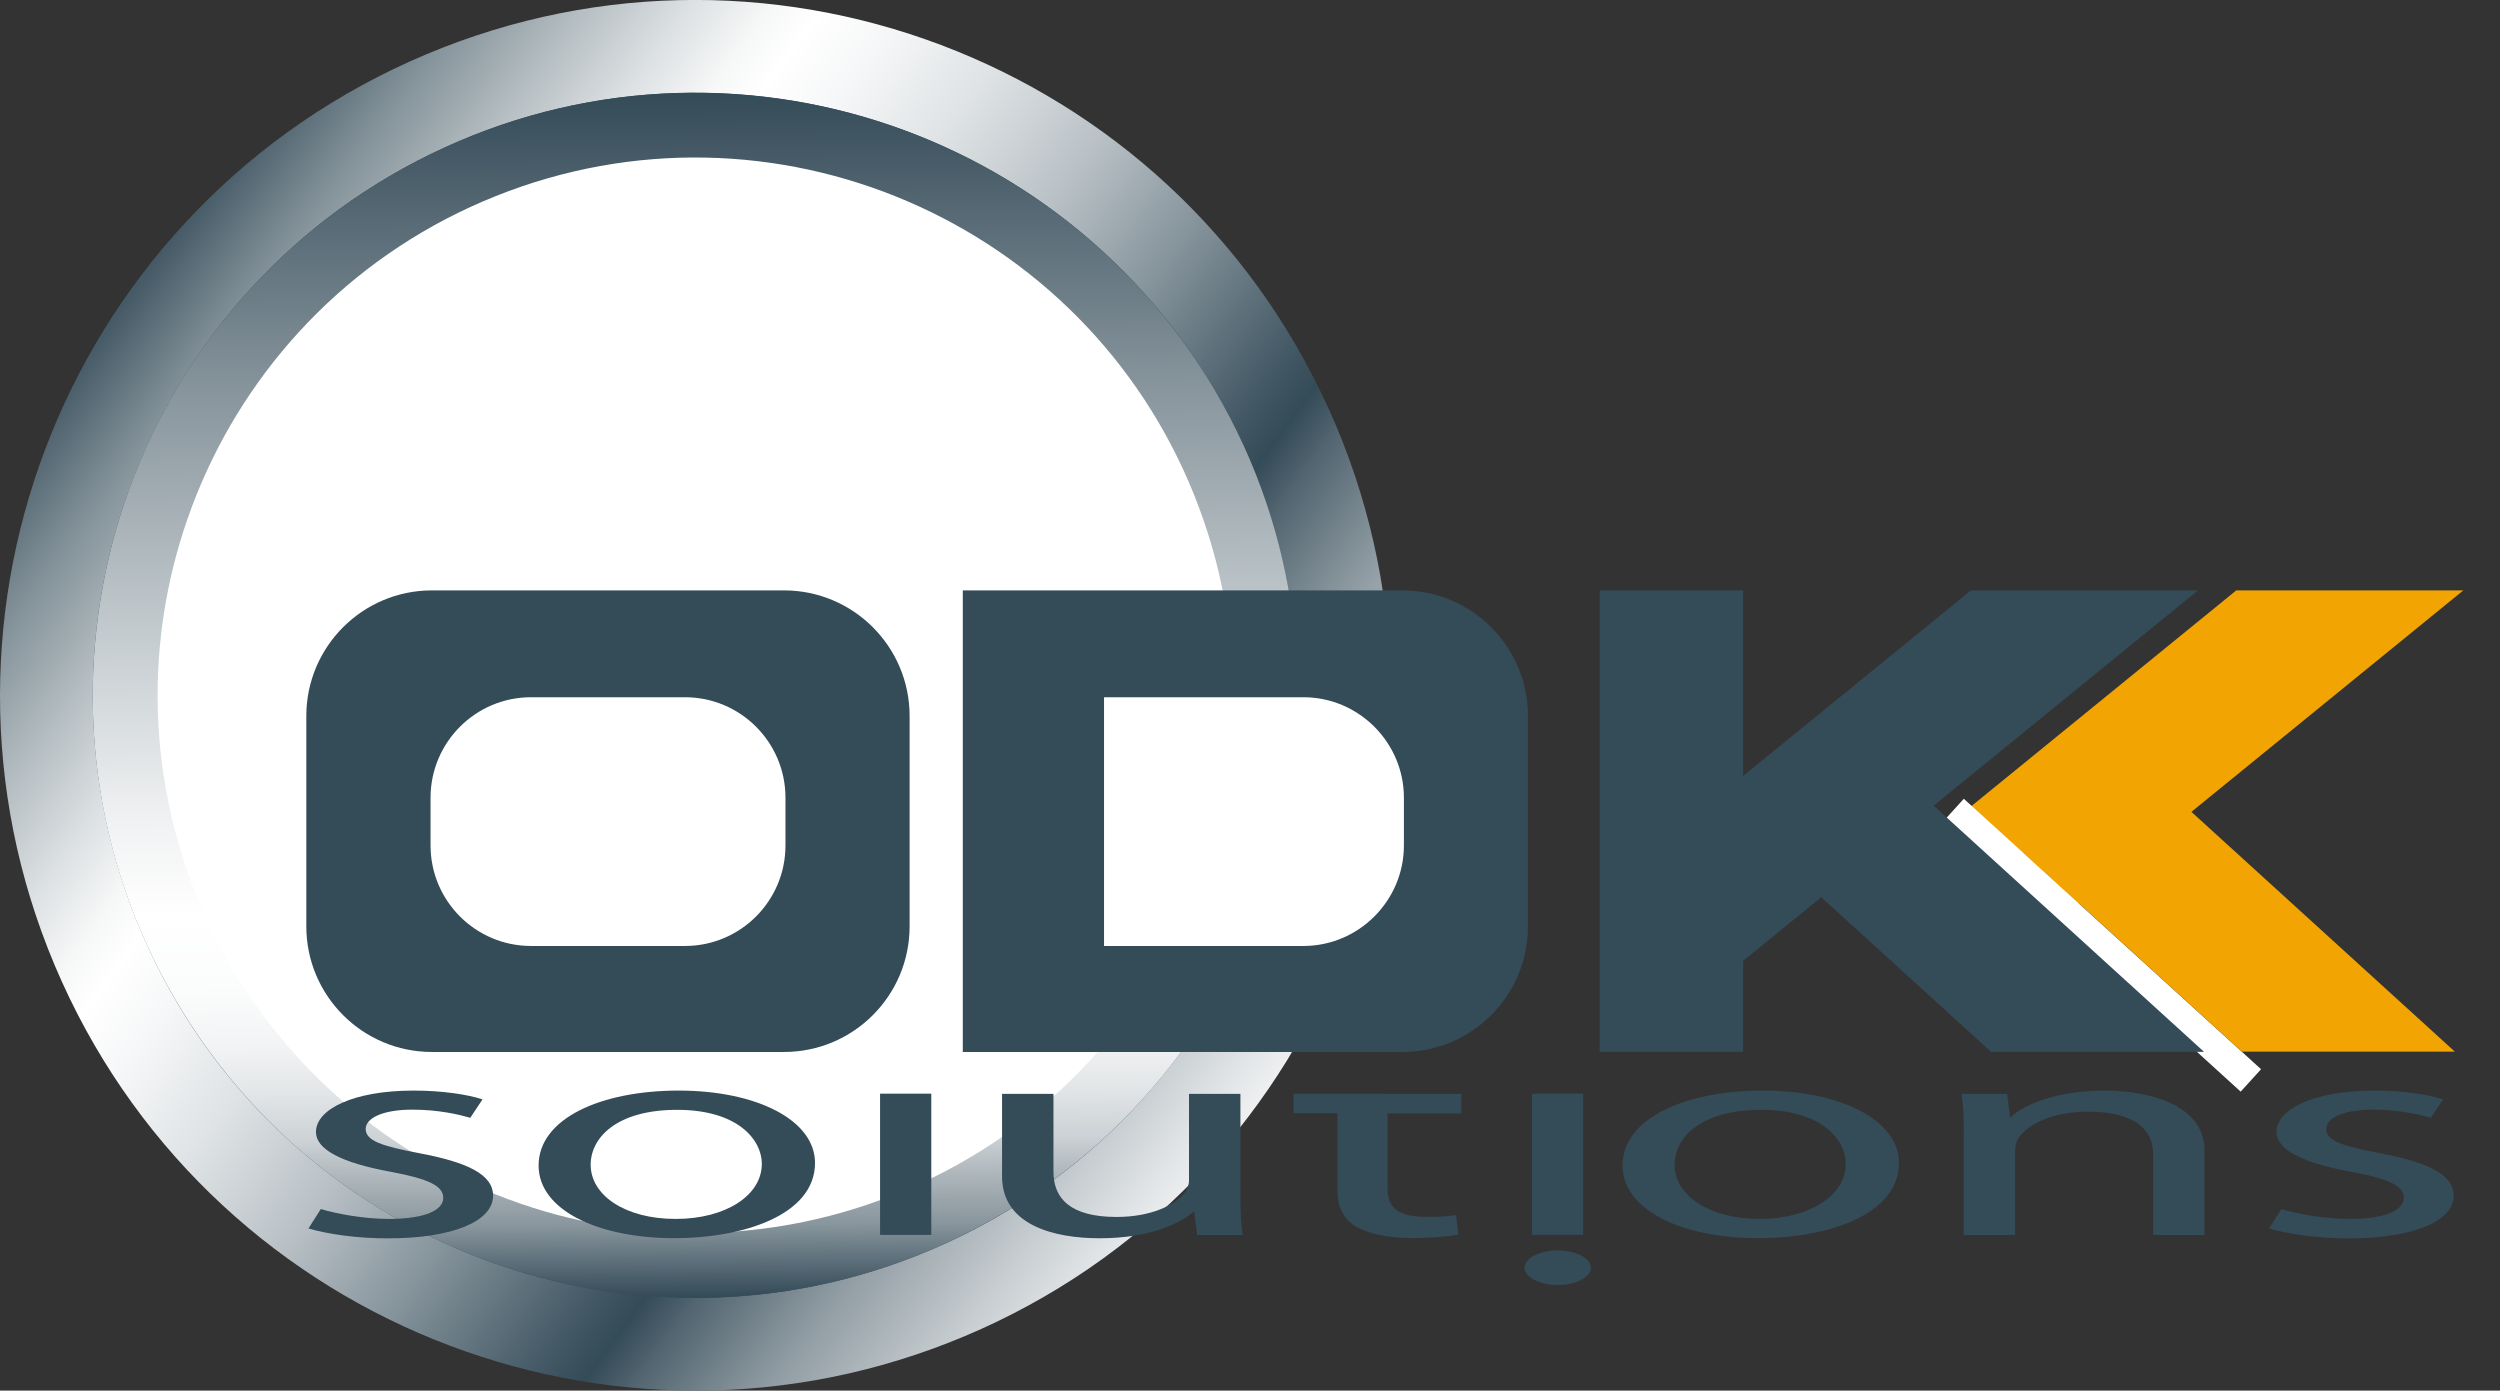 <?xml version="1.0" encoding="UTF-8"?><svg id="_レイヤー_2" xmlns="http://www.w3.org/2000/svg" xmlns:xlink="http://www.w3.org/1999/xlink" viewBox="0 0 267.45 148.77"><rect x="0" y="0" width="267.45" height="148.77" fill="#333333" stroke="none"/><defs><style>.cls-1{fill:none;}.cls-2{clip-path:url(#clippath);}.cls-3{fill:#fff;}.cls-4{fill:#f2a502;}.cls-5{fill:#344b58;}.cls-6{clip-path:url(#clippath-1);}.cls-7{clip-path:url(#clippath-4);}.cls-8{clip-path:url(#clippath-3);}.cls-9{clip-path:url(#clippath-2);}.cls-10{clip-path:url(#clippath-5);}.cls-11{fill:url(#_名称未設定グラデーション_3);}.cls-12{fill:url(#_名称未設定グラデーション_2);}</style><linearGradient id="_名称未設定グラデーション_3" x1="175.52" y1="148.8" x2="-9.09" y2="12.96" gradientUnits="userSpaceOnUse"><stop offset="0" stop-color="#344b58"/><stop offset=".19" stop-color="#fff"/><stop offset=".21" stop-color="#f7f8f8"/><stop offset=".24" stop-color="#e2e5e7"/><stop offset=".28" stop-color="#bfc6ca"/><stop offset=".33" stop-color="#8f9ba2"/><stop offset=".38" stop-color="#526570"/><stop offset=".4" stop-color="#344b58"/><stop offset=".42" stop-color="#435965"/><stop offset=".49" stop-color="#85939b"/><stop offset=".55" stop-color="#b9c1c6"/><stop offset=".61" stop-color="#dfe3e5"/><stop offset=".66" stop-color="#f6f7f8"/><stop offset=".69" stop-color="#fff"/><stop offset=".71" stop-color="#f6f7f7"/><stop offset=".74" stop-color="#dde1e3"/><stop offset=".78" stop-color="#b5bec2"/><stop offset=".83" stop-color="#7e8d95"/><stop offset=".88" stop-color="#394f5c"/><stop offset=".88" stop-color="#344b58"/><stop offset="1" stop-color="#344b58"/></linearGradient><linearGradient id="_名称未設定グラデーション_2" x1="273.06" y1="-94.04" x2="384.43" y2="-29.74" gradientTransform="translate(-145.28 -177.92) rotate(59.62)" gradientUnits="userSpaceOnUse"><stop offset="0" stop-color="#344b58"/><stop offset="0" stop-color="#344b58"/><stop offset=".25" stop-color="#89969e"/><stop offset=".46" stop-color="#c8cfd2"/><stop offset=".6" stop-color="#f0f1f2"/><stop offset=".68" stop-color="#fff"/><stop offset=".74" stop-color="#fbfcfc"/><stop offset=".79" stop-color="#f2f3f4"/><stop offset=".83" stop-color="#e2e5e7"/><stop offset=".87" stop-color="#cbd1d4"/><stop offset=".9" stop-color="#adb6bb"/><stop offset=".94" stop-color="#89969d"/><stop offset=".97" stop-color="#5e707b"/><stop offset="1" stop-color="#344b58"/></linearGradient><clipPath id="clippath"><rect class="cls-1" x="199.23" y="70.14" width="68.31" height="15.34" transform="translate(3.29 164.86) rotate(-39.16)"/></clipPath><clipPath id="clippath-1"><rect class="cls-1" x="200.29" y="63.14" width="66.15" height="49.37"/></clipPath><clipPath id="clippath-2"><rect class="cls-1" x="103" y="61.68" width="61.67" height="52.03"/></clipPath><clipPath id="clippath-3"><rect class="cls-1" x="170.86" y="70.14" width="68.31" height="15.34" transform="translate(-3.09 146.94) rotate(-39.16)"/></clipPath><clipPath id="clippath-4"><rect class="cls-1" x="172.66" y="63.16" width="66.15" height="49.37"/></clipPath><clipPath id="clippath-5"><polygon class="cls-1" points="267.45 137.56 15.02 137.51 15.02 116.98 36.51 116.99 40.58 116.32 47.51 116.61 60.01 116.99 70.42 116.18 79.93 117 175.48 117.01 188.61 116.04 199.48 117.02 209.3 116.88 221.89 116.04 233.1 117.02 248.67 117.03 253.87 116.2 259.27 116.89 267.45 117.03 267.45 137.56"/></clipPath></defs><g id="_レイヤー_1-2"><path class="cls-11" d="m142.17,43.79c16.9,37.44.25,81.48-37.19,98.38-37.43,16.89-81.48.25-98.38-37.19C-10.29,67.54,6.36,23.5,43.79,6.6c37.44-16.9,81.48-.25,98.37,37.19Z"/><path class="cls-5" d="m134.23,50.45c13.22,33.05-2.85,70.56-35.9,83.78-33.05,13.22-70.56-2.85-83.78-35.9C1.33,65.27,17.4,27.76,50.45,14.54c33.05-13.22,70.56,2.86,83.78,35.9Z"/><path class="cls-12" d="m106.98,129.98c-30.71,18-70.19,7.71-88.2-23C.78,76.28,11.08,36.79,41.79,18.79c30.7-18,70.19-7.71,88.2,23,18,30.71,7.71,70.19-23,88.2Z"/><path class="cls-3" d="m127.78,53.03c11.8,29.49-2.55,62.96-32.04,74.75-29.49,11.79-62.96-2.55-74.75-32.04-11.8-29.49,2.55-62.96,32.04-74.76,29.49-11.8,62.96,2.55,74.75,32.04Z"/><g class="cls-2"><polygon class="cls-4" points="265.97 135.9 183.13 63.16 265.97 63.16 265.97 135.9"/></g><rect class="cls-3" x="223.28" y="79.62" width="3.24" height="42.99" transform="translate(-1.25 199.41) rotate(-47.7)"/><g class="cls-6"><rect class="cls-4" x="233.49" y="77.01" width="15.34" height="52.7" transform="translate(2.39 212.11) rotate(-47.69)"/></g><g class="cls-9"><path class="cls-5" d="m102.19,63.16h47.83c7.42,0,13.44,6.02,13.44,13.44v22.5c0,7.42-6.02,13.44-13.44,13.44h-47.83c-7.42,0-13.44-6.02-13.44-13.44v-22.5c0-7.42,6.02-13.44,13.44-13.44Z"/></g><path class="cls-3" d="m150.19,90.45c0,5.91-4.84,10.75-10.75,10.75h-21.81c-5.91,0-10.75-4.84-10.75-10.75v-5.11c0-5.91,4.84-10.75,10.75-10.75h21.81c5.91,0,10.75,4.84,10.75,10.75v5.11Z"/><rect class="cls-5" x="106.2" y="72.09" width="11.91" height="31.24"/><path class="cls-5" d="m46.21,63.16h37.66c7.42,0,13.44,6.02,13.44,13.44v22.5c0,7.42-6.02,13.44-13.44,13.44h-37.66c-7.42,0-13.44-6.02-13.44-13.44v-22.5c0-7.42,6.02-13.44,13.44-13.44Z"/><path class="cls-3" d="m56.8,74.59h16.48c5.93,0,10.75,4.82,10.75,10.75v5.11c0,5.93-4.82,10.75-10.75,10.75h-16.47c-5.93,0-10.75-4.82-10.75-10.75v-5.11c0-5.93,4.82-10.75,10.75-10.75Z"/><rect class="cls-5" x="171.14" y="63.16" width="15.34" height="49.37"/><g class="cls-8"><rect class="cls-5" x="171.9" y="63.16" width="65.7" height="49.37"/></g><g class="cls-7"><rect class="cls-5" x="205.85" y="76.27" width="15.34" height="52.7" transform="translate(-6.1 191.42) rotate(-47.68)"/></g><g class="cls-10"><path class="cls-5" d="m34.3,129.34c1.69.5,4.56,1.06,7.31,1.06,3.94,0,5.81-.97,5.81-2.25s-1.56-2.03-5.56-2.78c-5.5-1-8.06-2.46-8.06-4.27,0-2.43,4-4.43,10.44-4.43,3.06,0,5.75.41,7.38.94l-1.31,1.97c-1.19-.34-3.38-.87-6.19-.87-3.25,0-5,.94-5,2.06,0,1.28,1.75,1.84,5.69,2.59,5.19.97,7.94,2.28,7.94,4.56,0,2.68-4.19,4.56-11.25,4.56-3.31,0-6.38-.44-8.5-1.06l1.31-2.06Z"/><path class="cls-5" d="m72.31,130.4c5.25,0,9.19-2.47,9.19-5.9,0-2.56-2.56-5.77-9.06-5.77s-9.25,3-9.25,5.87c0,3.31,3.75,5.8,9.06,5.8h.06Zm-.19,2.06c-8.13,0-14.5-3-14.5-7.77,0-5.05,6.69-8.02,15-8.02s14.57,3.15,14.57,7.74c0,5.62-7.81,8.05-15,8.05h-.06"/><path class="cls-5" d="m132.7,128c0,1.56.06,2.93.25,4.12h-4.88l-.31-2.46h-.12c-1.38,1.22-4.63,2.81-10,2.81-4.75,0-10.44-1.34-10.44-6.62v-8.83h5.5v8.33c0,2.87,1.81,4.84,6.75,4.84,3.69,0,6.25-1.28,7.25-2.53.31-.38.5-.87.5-1.4v-9.24h5.5v10.98Z"/><path class="cls-5" d="m148.45,113.4v3.62h7.88v2.09h-7.88v8.14c0,1.87,1.06,2.93,4.13,2.93,1.5,0,2.38-.06,3.19-.19l.25,2.09c-1.06.19-2.75.37-4.88.37-2.56,0-4.63-.44-5.94-1.15-1.5-.84-2.12-2.18-2.12-3.96v-8.24h-4.69v-2.09h4.69v-2.78l5.38-.84Z"/><path class="cls-5" d="m188.27,130.4c5.25,0,9.19-2.47,9.19-5.9,0-2.56-2.56-5.77-9.06-5.77s-9.25,3-9.25,5.87c0,3.31,3.75,5.8,9.06,5.8h.06Zm-.19,2.06c-8.13,0-14.5-3-14.5-7.77,0-5.05,6.69-8.02,15-8.02s14.57,3.15,14.57,7.74c0,5.62-7.81,8.05-15,8.05h-.06"/><path class="cls-5" d="m210.09,121.11c0-1.59-.06-2.84-.25-4.09h4.88l.31,2.46h.12c1.5-1.4,5-2.81,10-2.81,4.19,0,10.69,1.25,10.69,6.43v9.02h-5.5v-8.71c0-2.43-1.81-4.49-7-4.49-3.56,0-6.38,1.28-7.38,2.81-.25.34-.38.84-.38,1.28v9.11h-5.5v-11.01Z"/><path class="cls-5" d="m244.04,129.34c1.69.5,4.56,1.06,7.31,1.06,3.94,0,5.81-.97,5.81-2.25s-1.56-2.03-5.56-2.78c-5.5-1-8.06-2.46-8.06-4.27,0-2.43,4-4.43,10.44-4.43,3.06,0,5.75.41,7.38.94l-1.31,1.97c-1.19-.34-3.38-.87-6.19-.87-3.25,0-5,.94-5,2.06,0,1.28,1.75,1.84,5.69,2.59,5.19.97,7.94,2.28,7.94,4.56,0,2.68-4.19,4.56-11.25,4.56-3.31,0-6.38-.44-8.5-1.06l1.31-2.06Z"/></g><rect class="cls-5" x="94.15" y="117" width="5.48" height="15.11"/><rect class="cls-5" x="163.89" y="117" width="5.48" height="15.11"/><path class="cls-5" d="m170.2,135.62c0,1.02-1.59,1.85-3.55,1.85s-3.55-.83-3.55-1.85,1.59-1.85,3.55-1.85,3.55.83,3.55,1.85Z"/></g></svg>
